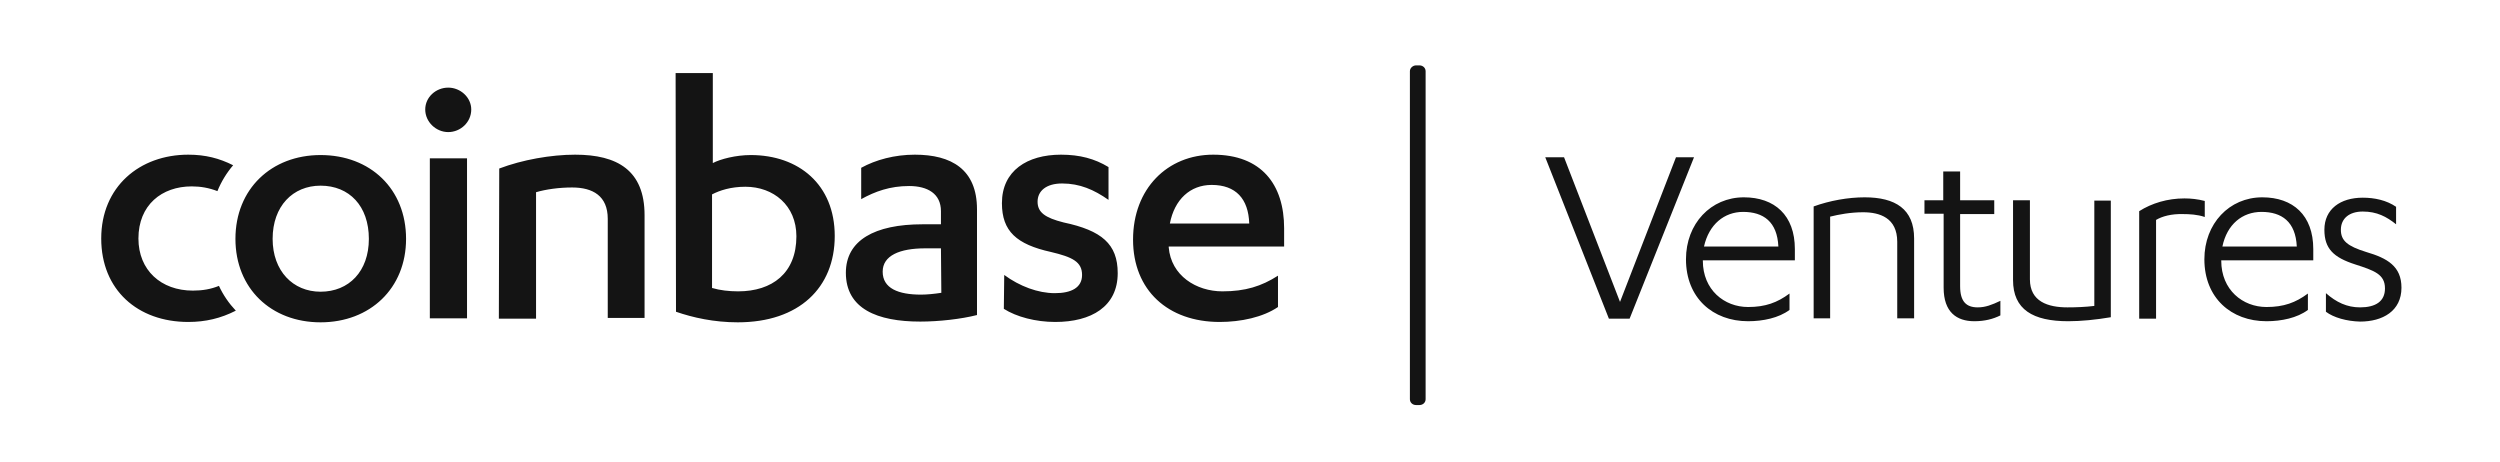 <svg width="200" height="37" viewBox="0 0 200 37" fill="none" xmlns="http://www.w3.org/2000/svg">
<g id="coinbase-ventures-logo-vector">
<path id="Vector" d="M17.516 22.87C17.853 23.599 18.313 24.27 18.865 24.853C17.669 25.465 16.442 25.757 15.062 25.757C11.012 25.757 8.098 23.191 8.098 19.08C8.098 14.94 11.166 12.374 15.062 12.374C16.442 12.374 17.546 12.666 18.651 13.22C18.129 13.832 17.7 14.532 17.393 15.29C16.718 15.028 16.043 14.911 15.338 14.911C12.945 14.911 11.074 16.398 11.074 19.08C11.074 21.617 12.884 23.249 15.43 23.249C16.197 23.249 16.871 23.133 17.516 22.87ZM25.644 12.404C29.632 12.404 32.485 15.115 32.485 19.109C32.485 23.074 29.602 25.786 25.644 25.786C21.687 25.786 18.835 23.074 18.835 19.109C18.835 15.115 21.718 12.404 25.644 12.404ZM25.644 14.853C23.436 14.853 21.81 16.485 21.81 19.109C21.81 21.675 23.436 23.337 25.644 23.337C27.914 23.337 29.509 21.704 29.509 19.109C29.509 16.485 27.945 14.853 25.644 14.853ZM34.387 25.465V12.666H37.362V25.465H34.387ZM34.019 8.759C34.019 7.768 34.877 7.01 35.859 7.01C36.841 7.01 37.7 7.797 37.7 8.759C37.7 9.78 36.841 10.567 35.859 10.567C34.877 10.567 34.019 9.751 34.019 8.759ZM39.939 13.482C41.779 12.783 44.08 12.374 46.013 12.374C49.387 12.374 51.565 13.628 51.565 17.214V25.436H48.62V17.506C48.62 15.669 47.423 14.998 45.767 14.998C44.724 14.998 43.681 15.144 42.884 15.377V25.494H39.908L39.939 13.482ZM54.049 5.844H57.025V13.045C57.638 12.724 58.865 12.404 60.062 12.404C63.896 12.404 66.779 14.765 66.779 18.876C66.779 23.016 63.927 25.786 59.019 25.786C57.117 25.786 55.43 25.407 54.08 24.94L54.049 5.844ZM56.994 23.045C57.577 23.22 58.313 23.308 59.049 23.308C61.779 23.308 63.712 21.85 63.712 18.905C63.712 16.427 61.871 14.94 59.632 14.94C58.467 14.94 57.577 15.232 56.963 15.552V23.045H56.994ZM75.276 16.893C75.276 15.494 74.203 14.882 72.73 14.882C71.197 14.882 70 15.319 68.896 15.931V13.424C70.062 12.783 71.565 12.374 73.19 12.374C76.105 12.374 78.16 13.541 78.16 16.748V25.203C76.902 25.523 75.123 25.727 73.62 25.727C70.184 25.727 67.669 24.707 67.669 21.821C67.669 19.226 69.97 17.943 73.804 17.943H75.276V16.893ZM75.276 19.867H74.019C71.963 19.867 70.614 20.45 70.614 21.733C70.614 23.074 71.871 23.57 73.681 23.57C74.141 23.57 74.755 23.512 75.307 23.424L75.276 19.867ZM80.338 21.996C81.565 22.899 83.037 23.453 84.387 23.453C85.706 23.453 86.565 23.016 86.565 21.996C86.565 20.946 85.798 20.567 84.08 20.159C81.319 19.547 80.154 18.497 80.154 16.252C80.154 13.657 82.178 12.374 84.877 12.374C86.381 12.374 87.577 12.695 88.681 13.366V15.99C87.516 15.173 86.381 14.678 84.97 14.678C83.681 14.678 83.006 15.29 83.006 16.136C83.006 16.981 83.589 17.418 85.092 17.797C88.129 18.439 89.417 19.517 89.417 21.85C89.417 24.532 87.301 25.757 84.417 25.757C82.853 25.757 81.319 25.349 80.307 24.707L80.338 21.996ZM93.497 19.721V19.78C93.681 22.054 95.706 23.308 97.792 23.308C99.632 23.308 100.92 22.899 102.239 22.054V24.561C101.043 25.378 99.264 25.757 97.577 25.757C93.436 25.757 90.644 23.22 90.644 19.168C90.644 15.086 93.405 12.374 97.055 12.374C100.92 12.374 102.73 14.765 102.73 18.264V19.721H93.497ZM99.939 17.885C99.877 15.902 98.865 14.794 96.933 14.794C95.215 14.794 93.957 15.96 93.589 17.885H99.939Z" fill="#141414"/>
<path id="Vector_2" d="M113.282 5.231H113.558C113.834 5.231 114.049 5.436 114.049 5.698V31.938C114.049 32.2 113.834 32.404 113.558 32.404H113.282C113.006 32.404 112.792 32.2 112.792 31.938V5.698C112.792 5.436 113.037 5.231 113.282 5.231Z" fill="#141414"/>
<path id="Vector_3" d="M130.368 25.494H128.712L123.62 12.579H125.123L129.601 24.153L134.08 12.579H135.522L130.368 25.494ZM143.589 20.829H136.227V20.859C136.227 23.191 137.945 24.561 139.847 24.561C141.227 24.561 142.178 24.212 143.16 23.483V24.795C142.301 25.436 141.043 25.698 139.847 25.698C137.025 25.698 134.878 23.832 134.878 20.742C134.878 17.885 136.871 15.786 139.509 15.786C141.963 15.786 143.589 17.214 143.589 19.926V20.829ZM136.319 19.722H142.27C142.178 17.739 141.074 16.952 139.448 16.952C137.945 16.952 136.718 17.943 136.319 19.722ZM145.092 25.494V16.515C146.381 16.048 147.853 15.786 149.172 15.786C151.626 15.786 153.129 16.719 153.129 19.08V25.465H151.779V19.343C151.779 17.418 150.368 16.981 149.049 16.981C148.037 16.981 147.117 17.156 146.411 17.331V25.465H145.092V25.494ZM153.957 17.127V16.019H155.46V13.716H156.81V16.019H159.54V17.127H156.81V22.899C156.81 24.124 157.301 24.59 158.221 24.59C158.835 24.59 159.356 24.386 160.031 24.066V25.232C159.448 25.523 158.773 25.698 157.945 25.698C156.534 25.698 155.491 24.97 155.491 23.016V17.098H153.957V17.127ZM168.865 16.019V25.378C167.669 25.582 166.473 25.698 165.46 25.698C162.638 25.698 161.043 24.765 161.043 22.404V16.019H162.393V22.346C162.393 24.124 163.835 24.59 165.399 24.59C166.074 24.59 166.841 24.561 167.546 24.474V16.048H168.865V16.019ZM172.485 17.593V25.494H171.135V16.894C172.147 16.252 173.405 15.873 174.755 15.873C175.276 15.873 175.828 15.931 176.381 16.077V17.36C175.798 17.156 175.123 17.127 174.663 17.127C173.712 17.098 172.976 17.302 172.485 17.593ZM185.062 20.829H177.7V20.859C177.7 23.191 179.417 24.561 181.319 24.561C182.7 24.561 183.651 24.212 184.632 23.483V24.795C183.773 25.436 182.516 25.698 181.319 25.698C178.497 25.698 176.35 23.832 176.35 20.742C176.35 17.885 178.344 15.786 180.982 15.786C183.436 15.786 185.062 17.214 185.062 19.926V20.829ZM177.792 19.722H183.743C183.651 17.739 182.546 16.952 180.92 16.952C179.387 16.952 178.16 17.943 177.792 19.722ZM186.074 24.94V23.453C186.902 24.182 187.761 24.59 188.804 24.59C190.031 24.59 190.798 24.124 190.798 23.074C190.798 21.937 189.939 21.646 188.405 21.15C186.687 20.596 185.951 19.896 185.951 18.381C185.951 16.719 187.24 15.815 189.019 15.815C189.97 15.815 190.92 16.019 191.687 16.544V17.943C190.92 17.331 190.154 16.923 189.019 16.923C187.945 16.923 187.27 17.477 187.27 18.381C187.27 19.255 187.792 19.692 189.295 20.159C190.982 20.655 192.117 21.296 192.117 23.016C192.117 24.882 190.614 25.727 188.804 25.727C187.73 25.698 186.687 25.407 186.074 24.94Z" fill="#141414"/>
</g>
</svg>
